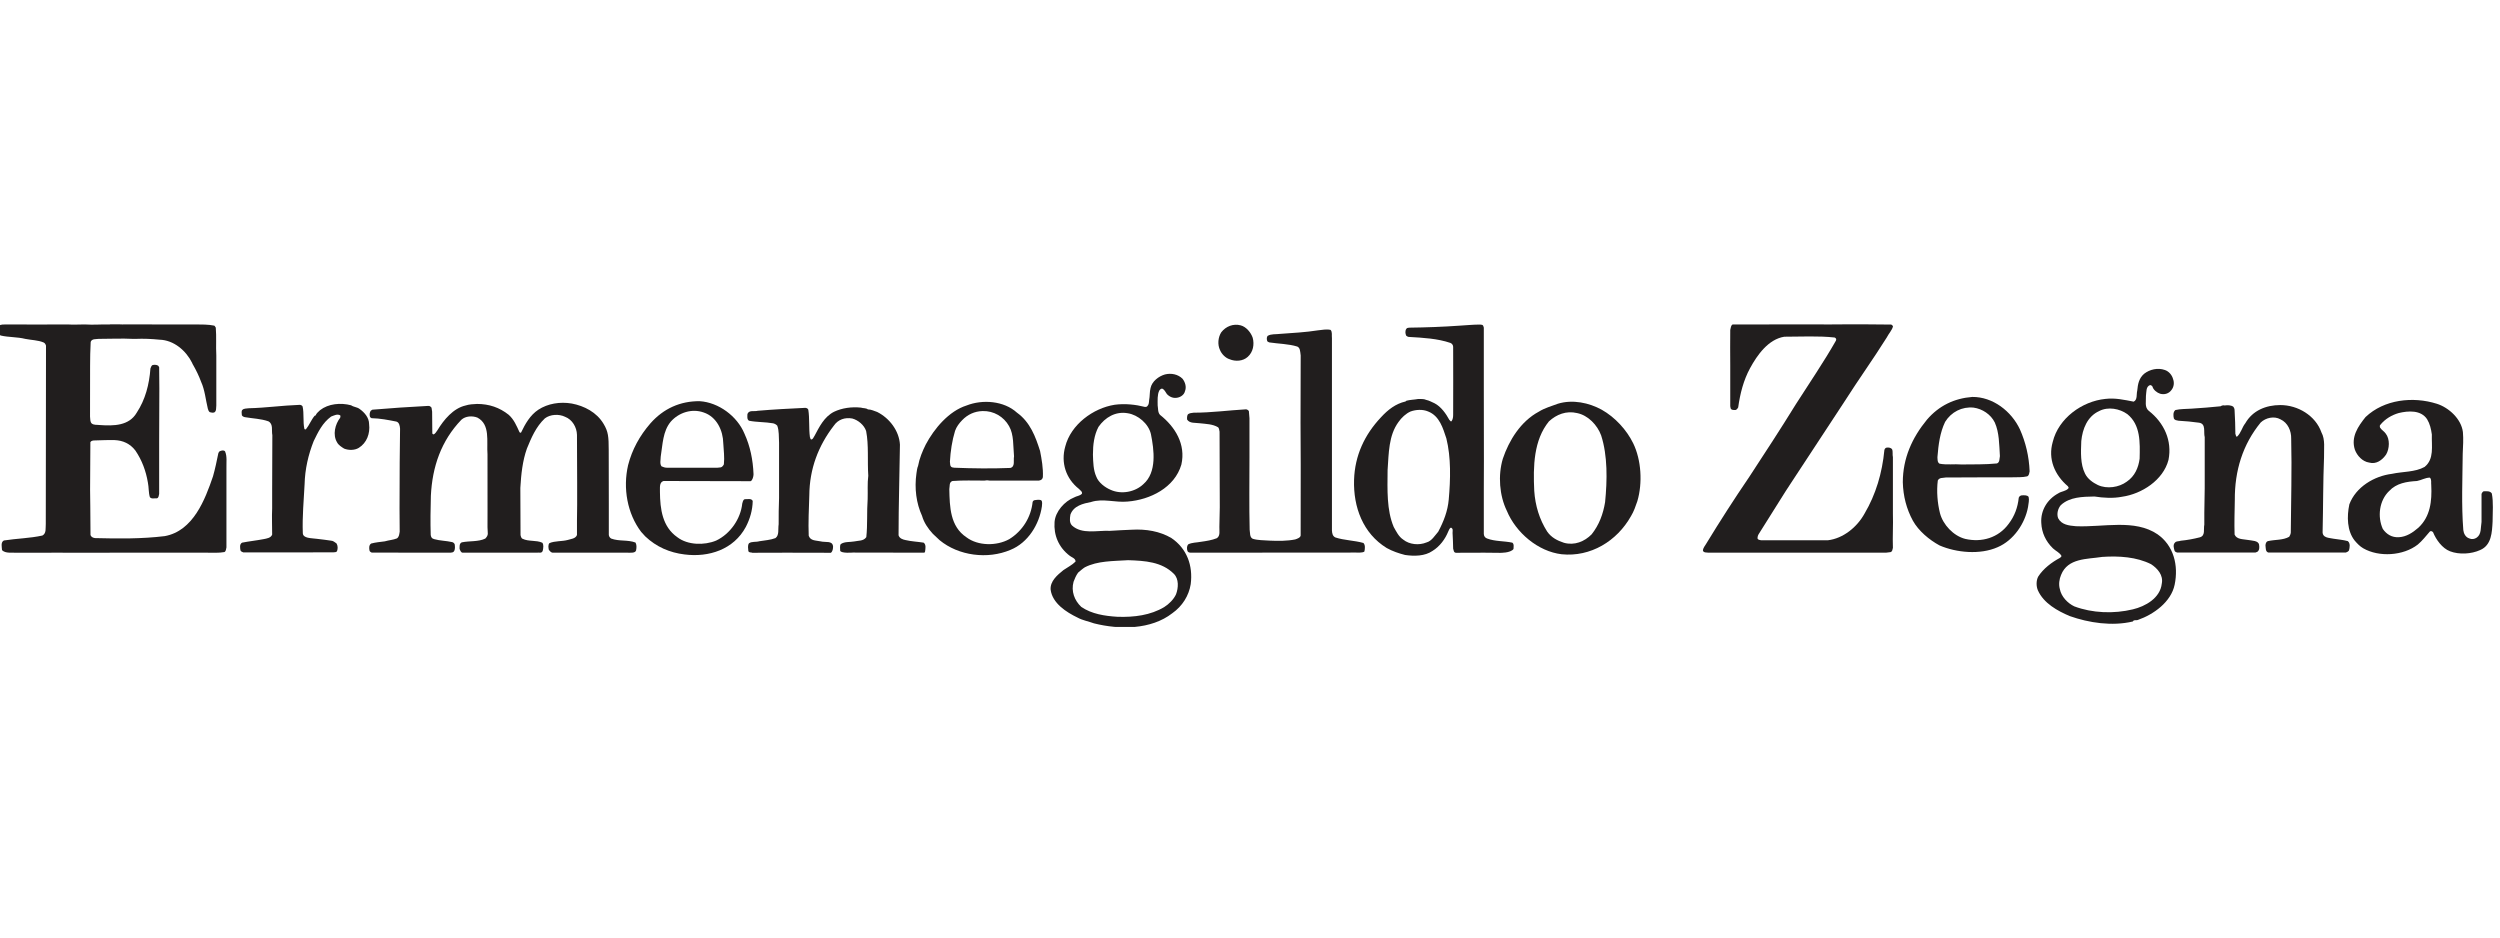 <?xml version="1.0" encoding="UTF-8" standalone="no"?><!DOCTYPE svg PUBLIC "-//W3C//DTD SVG 1.1//EN" "http://www.w3.org/Graphics/SVG/1.1/DTD/svg11.dtd"><svg width="100%" height="100%" viewBox="0 0 80 30" version="1.1" xmlns="http://www.w3.org/2000/svg" xmlns:xlink="http://www.w3.org/1999/xlink" xml:space="preserve" xmlns:serif="http://www.serif.com/" style="fill-rule:evenodd;clip-rule:evenodd;stroke-linejoin:round;stroke-miterlimit:2;"><g id="Tavola-da-disegno1" serif:id="Tavola da disegno1"><g id="surface0"><g id="g2478"><clipPath id="_clip1"><path d="M-0.048,10.378l0,9.683l79.811,-0l0,-9.683"/></clipPath><g clip-path="url(#_clip1)"><path id="path2480" d="M1.472,11.06c-0.013,-0.038 -0.032,-0.082 -0.077,-0.101c-0.176,-0.076 -0.398,-0.076 -0.588,-0.115c-0.248,-0.063 -0.532,-0.049 -0.779,-0.106c-0.025,-0.019 -0.057,-0.019 -0.076,-0.057c-0.006,-0.083 -0.044,-0.185 0.013,-0.253c0.063,-0.059 0.159,-0.038 0.234,-0.046c0.646,0.008 1.317,-0 1.969,-0c0.178,0.013 0.354,-0 0.539,-0c0.31,0.019 0.509,-0.006 0.806,-0c0.039,-0.019 0.352,-0 0.396,-0c0.349,-0 0.64,-0.006 0.982,-0l1.36,-0c0.178,-0 0.431,-0 0.603,0.038c0.025,0.008 0.031,0.045 0.051,0.064c0.025,0.292 -0,0.602 0.017,0.886l0,1.61c-0.011,0.076 0.008,0.172 -0.062,0.216c-0.044,0.019 -0.102,0.007 -0.146,-0.006c-0.038,-0.026 -0.051,-0.07 -0.064,-0.115c-0.069,-0.284 -0.095,-0.595 -0.214,-0.855c-0.07,-0.19 -0.159,-0.374 -0.261,-0.551l-0.014,-0.022l-0.01,-0.029c-0.197,-0.399 -0.589,-0.735 -1.046,-0.748c-0.259,-0.026 -0.512,-0.037 -0.766,-0.026c-0.019,0 -0.03,-0.001 -0.042,-0.001l-0.039,0.001c-0.368,-0.019 -0.734,0 -1.103,0c-0.087,0.014 -0.215,-0.011 -0.253,0.097c-0.014,0.259 -0.019,0.525 -0.019,0.772c-0.006,0.539 0.004,1.066 -0.002,1.618c0.012,0.075 -0.004,0.162 0.053,0.22c0.07,0.057 0.165,0.038 0.254,0.05c0.455,0.032 0.943,0.026 1.189,-0.398c0.274,-0.418 0.399,-0.9 0.437,-1.413c0.02,-0.038 0.026,-0.096 0.077,-0.11c0.063,-0.011 0.127,-0.011 0.176,0.027l0.026,0.045l0.006,0.677l-0.006,1.698l-0,1.679c-0.013,0.051 -0.013,0.121 -0.069,0.14c-0.082,-0.007 -0.178,0.031 -0.229,-0.039c-0.044,-0.146 -0.031,-0.316 -0.063,-0.468c-0.062,-0.368 -0.189,-0.711 -0.399,-1.021c-0.17,-0.222 -0.399,-0.324 -0.665,-0.335c-0.214,-0.006 -0.43,0.006 -0.639,0.011c-0.05,0 -0.113,0.009 -0.137,0.054c0,0.49 -0.009,1.523 -0.009,1.523c0,0 0.013,0.956 0.013,1.446c0.019,0.071 0.089,0.095 0.146,0.102c0.754,0.019 1.494,0.026 2.229,-0.063c0.912,-0.165 1.292,-1.172 1.545,-1.913c0.069,-0.241 0.119,-0.489 0.17,-0.736c0.006,-0.025 0.025,-0.057 0.051,-0.07c0.05,-0.019 0.12,-0.044 0.165,0.007c0.07,0.165 0.039,0.333 0.044,0.558l0,2.515c-0.012,0.05 -0.014,0.125 -0.065,0.149c-0.176,0.033 -0.39,0.02 -0.573,0.02l-2.842,0l-1.288,0.002c-0.196,-0.006 -0.347,0.005 -0.555,-0.002l-1.388,0.002c-0.152,-0.012 -0.357,0.03 -0.47,-0.083c-0.005,-0.1 -0.049,-0.253 0.059,-0.31c0.411,-0.064 0.834,-0.07 1.233,-0.158c0.134,-0.071 0.096,-0.241 0.108,-0.374l0.007,-5.703" style="fill:#211e1e;fill-rule:nonzero;"/><path id="path2482" d="M7.784,17.676c-0.032,-0.013 -0.07,-0.025 -0.089,-0.063c-0.012,-0.083 -0.037,-0.197 0.051,-0.248c0.228,-0.045 0.462,-0.069 0.691,-0.113c0.094,-0.019 0.234,-0.037 0.272,-0.145c-0,-0.323 -0.013,-0.553 -0,-0.837l-0,-0.595l0.006,-1.75c-0.032,-0.152 0.038,-0.355 -0.127,-0.443c-0.234,-0.083 -0.499,-0.089 -0.753,-0.133c-0.032,-0.007 -0.083,-0.026 -0.096,-0.064c0,-0.057 -0.025,-0.132 0.019,-0.17c0.051,-0.051 0.134,-0.038 0.204,-0.051c0.55,-0.013 1.063,-0.089 1.614,-0.108c0.05,-0.006 0.088,0.019 0.107,0.05c0.051,0.23 0.007,0.489 0.057,0.716c0.007,0.019 0.032,0.026 0.051,0.013c0.108,-0.132 0.165,-0.297 0.278,-0.431c0.013,0 0.019,-0.006 0.032,-0.013c0.026,-0.069 0.083,-0.108 0.14,-0.165c0.265,-0.208 0.658,-0.246 0.994,-0.157c0.082,0.057 0.19,0.057 0.266,0.113c0.164,0.114 0.31,0.286 0.31,0.488c0.038,0.305 -0.076,0.603 -0.329,0.761c-0.133,0.082 -0.324,0.082 -0.469,0.025c-0.082,-0.051 -0.184,-0.114 -0.228,-0.203c-0.145,-0.24 -0.063,-0.576 0.101,-0.785c0,-0.026 0.019,-0.051 0,-0.077c-0.095,-0.055 -0.202,0.007 -0.291,0.039c-0.278,0.203 -0.418,0.5 -0.557,0.785c-0.171,0.432 -0.279,0.894 -0.291,1.382c-0.026,0.52 -0.077,1.032 -0.057,1.558c-0,0.179 0.275,0.162 0.456,0.188c0.184,0.02 0.297,0.037 0.432,0.056c0.094,0.004 0.127,0.052 0.19,0.09c0.045,0.07 0.045,0.171 0.019,0.24c-0.019,0.051 -0.078,0.039 -0.123,0.046c-1.368,-0 -2.367,0.005 -2.88,0.001" style="fill:#211e1e;fill-rule:nonzero;"/><path id="path2484" d="M19.482,16.107c-0,0.328 -0.003,0.697 -0,1.013c0.006,0.044 0.031,0.089 0.076,0.114c0.253,0.095 0.525,0.032 0.777,0.127c0.038,0.064 0.04,0.154 0.019,0.253c-0.026,0.095 -0.197,0.071 -0.311,0.071l-2.367,-0c-0.044,-0.006 -0.088,-0.057 -0.113,-0.09c-0.013,-0.062 -0.032,-0.158 0.019,-0.215c0.177,-0.076 0.399,-0.051 0.588,-0.102c0.089,-0.031 0.248,-0.036 0.293,-0.157c-0,-0.338 -0.002,-0.581 0.006,-0.964l-0,-0.717l-0.006,-1.526c-0.007,-0.241 -0.147,-0.488 -0.382,-0.577c-0.195,-0.095 -0.473,-0.081 -0.645,0.051c-0.285,0.266 -0.437,0.628 -0.576,0.969c-0.139,0.393 -0.184,0.817 -0.209,1.256l0.006,1.508c0.007,0.038 0.026,0.108 0.064,0.119c0.19,0.096 0.443,0.038 0.632,0.127c0.051,0.058 0.032,0.166 0.019,0.24c-0.025,0.117 -0.125,0.065 -0.194,0.078l-1.461,-0l-0.912,0.001c-0.057,0 -0.084,-0.085 -0.098,-0.122c-0,-0.082 -0.012,-0.171 0.07,-0.209c0.248,-0.051 0.532,-0.013 0.753,-0.121c0.118,-0.126 0.071,-0.165 0.07,-0.361l0.001,-0.555l-0.001,-1.779c-0.032,-0.418 0.095,-0.954 -0.323,-1.176c-0.165,-0.064 -0.38,-0.051 -0.513,0.069c-0.645,0.671 -0.931,1.501 -0.976,2.432c-0.012,0.406 -0.018,0.858 -0.005,1.257c0.013,0.07 0.032,0.113 0.113,0.132c0.178,0.051 0.388,0.051 0.571,0.094c0.038,0.008 0.063,0.033 0.082,0.065c0.013,0.076 0.019,0.176 -0.025,0.234c-0.045,0.057 -0.144,0.034 -0.22,0.039l-2.123,-0.001l-0.285,-0c-0.031,-0.013 -0.057,-0.032 -0.069,-0.056c-0.019,-0.078 -0.026,-0.186 0.05,-0.235c0.14,-0.038 0.291,-0.051 0.437,-0.07c0.126,-0.038 0.266,-0.045 0.387,-0.094c0.075,-0.051 0.075,-0.14 0.089,-0.216l-0.005,-0.742l0.005,-1.464l0.012,-1.09c-0.007,-0.088 -0.026,-0.202 -0.12,-0.227c-0.26,-0.051 -0.514,-0.102 -0.792,-0.108c-0.019,-0.013 -0.038,-0.019 -0.051,-0.045c-0.019,-0.063 -0.012,-0.145 0.026,-0.195l0.051,-0.032c0.588,-0.051 1.19,-0.089 1.785,-0.121c0.05,-0.006 0.082,0.025 0.108,0.057l0.019,0.127l0.006,0.697c0.006,0.012 0.019,0.025 0.032,0.031c0.063,-0.011 0.095,-0.089 0.132,-0.133c0.203,-0.336 0.507,-0.703 0.899,-0.792c0.115,-0.038 0.242,-0.044 0.368,-0.05c0.386,-0 0.721,0.114 1.014,0.348c0.17,0.152 0.252,0.355 0.34,0.545c0.006,0.019 0.038,0.044 0.057,0.019c0.127,-0.266 0.285,-0.552 0.552,-0.728c0.303,-0.197 0.69,-0.261 1.069,-0.197c0.399,0.076 0.798,0.279 1.019,0.653c0.147,0.246 0.163,0.403 0.163,0.842l0.003,1.699" style="fill:#211e1e;fill-rule:nonzero;"/><path id="path2486" d="M27.288,17.682c-0,0 -0.364,0.032 -0.402,-0.057c0,-0.07 -0.019,-0.159 0.019,-0.214c0.12,-0.084 0.285,-0.059 0.425,-0.084c0.138,-0.031 0.303,-0.007 0.392,-0.139c0.043,-0.399 0.013,-0.812 0.043,-1.217c0.008,-0.248 -0.012,-0.507 0.02,-0.747c-0.032,-0.469 0.019,-0.982 -0.069,-1.432c-0.064,-0.191 -0.254,-0.349 -0.444,-0.4c-0.233,-0.043 -0.456,0.032 -0.589,0.229c-0.499,0.645 -0.779,1.387 -0.785,2.229c-0.013,0.432 -0.037,0.874 -0.019,1.294c0.057,0.164 0.218,0.146 0.376,0.179c0.17,0.043 0.383,-0.033 0.403,0.163c-0,0.076 -0.013,0.158 -0.069,0.203c-0.266,-0.003 -1.149,-0.003 -1.414,-0.003l-1.1,0.003c-0.039,-0.021 -0.107,0.006 -0.128,-0.057c-0.005,-0.077 -0.03,-0.178 0.021,-0.248c0.094,-0.064 0.221,-0.032 0.329,-0.064c0.176,-0.03 0.354,-0.038 0.518,-0.101c0.127,-0.094 0.077,-0.285 0.102,-0.442c-0,-0.274 -0,-0.559 0.013,-0.838l-0,-1.773c-0.013,-0.191 0.006,-0.374 -0.058,-0.545c-0.038,-0.039 -0.082,-0.064 -0.132,-0.075c-0.254,-0.045 -0.526,-0.033 -0.772,-0.083c-0.07,-0.044 -0.051,-0.135 -0.051,-0.203c0.037,-0.153 0.221,-0.083 0.329,-0.115c0.506,-0.044 1.025,-0.07 1.526,-0.094c0.044,0.005 0.083,0.024 0.094,0.063c0.044,0.278 0.013,0.589 0.051,0.874c0.019,0.025 0.006,0.07 0.046,0.076c0.062,-0.013 0.068,-0.076 0.1,-0.113c0.152,-0.286 0.31,-0.615 0.626,-0.774c0.254,-0.121 0.558,-0.165 0.862,-0.133c0.07,0.025 0.159,0.007 0.222,0.057c0.107,-0 0.202,0.051 0.297,0.082c0.393,0.197 0.703,0.603 0.728,1.046c-0.012,0.982 -0.044,1.914 -0.044,2.901c0.032,0.101 0.132,0.133 0.221,0.152c0.191,0.045 0.386,0.051 0.582,0.083c0.084,0.063 0.057,0.19 0.046,0.279c-0.013,0.032 -0.003,0.03 -0.028,0.042l-2.287,-0.004" style="fill:#211e1e;fill-rule:nonzero;"/><path id="path2488" d="M38.103,17.686c-0.045,0 -0.084,-0.014 -0.103,-0.051c-0.026,-0.071 -0.025,-0.158 0.02,-0.214c0.119,-0.064 0.278,-0.057 0.412,-0.084c0.17,-0.024 0.348,-0.051 0.505,-0.114c0.121,-0.075 0.077,-0.241 0.083,-0.368l0.013,-0.621l-0.007,-2.419c-0.012,-0.051 -0.012,-0.102 -0.044,-0.14c-0.177,-0.108 -0.393,-0.108 -0.601,-0.132c-0.134,-0.019 -0.31,0.011 -0.393,-0.116c-0.006,-0.049 -0.006,-0.125 0.026,-0.17c0.05,-0.038 0.119,-0.044 0.183,-0.051c0.57,0 1.115,-0.076 1.678,-0.108c0.038,0.007 0.07,0.026 0.089,0.058l0.019,0.228l-0,1.254c-0,0.76 -0.013,1.54 0.006,2.313c0.018,0.101 -0.006,0.241 0.101,0.291c0.165,0.05 0.354,0.044 0.538,0.058c0.279,0.013 0.563,0.013 0.817,-0.038c0.063,-0.02 0.169,-0.057 0.176,-0.127c-0,-0.799 0.002,-2.254 0.002,-2.254l-0.006,-1.357l0.005,-2.15c-0.019,-0.151 -0.019,-0.24 -0.108,-0.284c-0.285,-0.088 -0.601,-0.088 -0.898,-0.133c-0.026,-0.012 -0.07,-0.025 -0.07,-0.063c-0.013,-0.052 -0.013,-0.108 0.019,-0.146c0.114,-0.07 0.265,-0.045 0.399,-0.064c0.399,-0.03 0.817,-0.05 1.209,-0.113c0.132,-0.014 0.279,-0.045 0.406,-0.014c0.062,0.07 0.031,0.172 0.043,0.267l-0,6.153c0.006,0.088 0.019,0.177 0.109,0.221c0.285,0.094 0.607,0.094 0.898,0.177c0.064,0.063 0.051,0.184 0.032,0.273c-0.049,0.05 -0.267,0.034 -0.267,0.034l-5.291,0.004" style="fill:#211e1e;fill-rule:nonzero;"/><path id="path2490" d="M69.672,17.682c-0.032,-0.006 -0.064,-0.024 -0.083,-0.05c-0.025,-0.082 -0.064,-0.202 0.013,-0.272c0.043,-0.051 0.125,-0.032 0.183,-0.057c0.208,-0.02 0.411,-0.058 0.607,-0.108c0.191,-0.051 0.114,-0.266 0.146,-0.406c-0.006,-0.519 0.019,-1.026 0.013,-1.551l-0,-1.249c-0.045,-0.159 0.051,-0.424 -0.177,-0.462c-0.216,-0.032 -0.443,-0.051 -0.666,-0.064c-0.057,-0.013 -0.113,-0.013 -0.144,-0.07c-0.02,-0.089 -0.032,-0.208 0.049,-0.272c0.159,-0.038 0.343,-0.032 0.513,-0.044c0.31,-0.019 0.628,-0.045 0.932,-0.076c0.038,-0.026 0.094,-0.039 0.132,-0.026c0.089,-0.013 0.197,-0.013 0.273,0.038c0.032,0.038 0.044,0.076 0.044,0.127c0.013,0.259 0.025,0.488 0.025,0.747c0.019,0.026 0.007,0.077 0.05,0.089c0.134,-0.12 0.159,-0.297 0.267,-0.43c0.234,-0.412 0.665,-0.584 1.121,-0.584c0.563,0 1.127,0.337 1.316,0.875c0.127,0.228 0.076,0.532 0.083,0.799c-0.032,0.785 -0.026,1.565 -0.045,2.362c-0.019,0.223 0.209,0.209 0.348,0.241c0.153,0.025 0.3,0.034 0.456,0.076c0.089,0.065 0.064,0.21 0.039,0.299c-0.026,0.038 -0.063,0.054 -0.101,0.068l-2.476,0c-0.102,-0.025 -0.083,-0.152 -0.095,-0.233c0.006,-0.058 0.019,-0.115 0.082,-0.134c0.221,-0.051 0.481,-0.025 0.677,-0.138c0.026,-0.04 0.045,-0.083 0.051,-0.134c0.007,-1.008 0.038,-2.002 0.013,-3.003c0.006,-0.253 -0.108,-0.513 -0.342,-0.621c-0.203,-0.115 -0.475,-0.051 -0.634,0.101c-0.575,0.703 -0.835,1.54 -0.828,2.484c-0.007,0.38 -0.019,0.729 -0.007,1.103c0.069,0.157 0.263,0.143 0.417,0.17c0.14,0.026 0.348,0.017 0.367,0.159c0.013,0.083 0.013,0.171 -0.056,0.222l-0.063,0.024l-2.5,0" style="fill:#211e1e;fill-rule:nonzero;"/><path id="path2492" d="M60.351,17.686l0.146,-0.018c0.062,-0.019 0.062,-0.088 0.076,-0.138c-0.014,-0.368 0.012,-0.724 0,-1.098l0,-1.805c-0.02,-0.076 0.005,-0.178 -0.025,-0.247c-0.038,-0.057 -0.108,-0.063 -0.172,-0.057c-0.044,0.006 -0.07,0.045 -0.076,0.081c-0.07,0.73 -0.272,1.415 -0.633,2.028c-0.24,0.437 -0.684,0.799 -1.177,0.857l-2.134,-0c-0.038,-0.013 -0.089,-0.007 -0.114,-0.051c-0.006,-0.057 0.013,-0.115 0.044,-0.159l0.716,-1.14c0.095,-0.146 0.183,-0.298 0.284,-0.443c0.576,-0.876 1.146,-1.75 1.723,-2.624c0.442,-0.697 0.93,-1.375 1.367,-2.072c0.051,-0.108 0.174,-0.238 0.2,-0.358c-0.013,-0.026 -0.032,-0.051 -0.064,-0.056c-0.427,-0.008 -1.293,-0.008 -1.293,-0.008l-0.618,0.004l-1.786,-0.001c-0,-0 -1.011,0.006 -1.368,0.001c-0.063,0.027 -0.06,0.114 -0.079,0.177c-0.007,0.393 -0,0.742 -0,1.134l-0,1.305l0.013,0.071c0.031,0.062 0.101,0.05 0.158,0.05c0.045,-0.013 0.063,-0.05 0.083,-0.082c0.062,-0.444 0.17,-0.869 0.38,-1.255c0.227,-0.418 0.582,-0.925 1.095,-1.007c0.537,-0 1.089,-0.032 1.609,0.025c0.043,0.013 0.068,0.057 0.043,0.102c-0.393,0.691 -0.854,1.362 -1.285,2.039c-0.481,0.78 -0.982,1.546 -1.488,2.32c-0.475,0.697 -0.931,1.406 -1.368,2.123c-0.044,0.081 -0.114,0.146 -0.114,0.24c0.031,0.07 0.12,0.051 0.178,0.062l5.679,0" style="fill:#211e1e;fill-rule:nonzero;"/><path id="path2494" d="M48.217,16.342c-0.235,-0.482 -0.286,-1.128 -0.127,-1.661c0.196,-0.583 0.569,-1.196 1.153,-1.508c0.189,-0.119 0.405,-0.176 0.607,-0.253c0.475,-0.146 1.001,-0.031 1.405,0.191c0.426,0.24 0.798,0.645 1.008,1.076c0.259,0.533 0.303,1.268 0.132,1.851c-0.056,0.164 -0.113,0.329 -0.202,0.476c-0.45,0.803 -1.297,1.317 -2.222,1.222c-0.754,-0.09 -1.463,-0.69 -1.754,-1.394Zm1.83,1.027c0.335,0.094 0.658,-0.039 0.887,-0.272c0.24,-0.305 0.366,-0.647 0.429,-1.028c0.07,-0.703 0.083,-1.488 -0.126,-2.135c-0.12,-0.33 -0.418,-0.646 -0.772,-0.716c-0.342,-0.082 -0.66,0.044 -0.9,0.267c-0.488,0.601 -0.507,1.431 -0.469,2.223c0.032,0.475 0.166,0.912 0.412,1.3c0.134,0.195 0.336,0.296 0.539,0.361" style="fill:#211e1e;fill-rule:nonzero;"/><path id="path2496" d="M44.374,17.536c-0.76,-0.467 -1.071,-1.311 -1.044,-2.179c0.024,-0.778 0.334,-1.444 0.86,-2.002c0.227,-0.248 0.475,-0.437 0.785,-0.507l0.032,-0.025c0.12,-0.032 0.247,-0.032 0.38,-0.056c0.082,0.005 0.177,-0.008 0.252,0.03c0.096,0.019 0.178,0.07 0.267,0.108c0.209,0.108 0.367,0.336 0.474,0.533c0.025,0.012 0.038,0.069 0.07,0.038c0.044,-0.057 0.051,-0.139 0.051,-0.209c0.005,-0.721 -0,-1.421 -0,-2.167c-0,-0.057 -0.038,-0.108 -0.089,-0.127c-0.412,-0.14 -0.867,-0.165 -1.323,-0.191c-0.032,0 -0.063,-0.019 -0.089,-0.038c-0.031,-0.062 -0.044,-0.164 0.007,-0.227c0.025,-0.032 0.063,-0.026 0.095,-0.032c0.537,-0.007 1.07,-0.026 1.607,-0.064c0.216,-0.012 0.426,-0.035 0.653,-0.035c0.052,0.004 0.083,0.004 0.102,0.042l0.018,0.057l-0,1.944l0.003,2.34c0,0 -0.007,1.523 -0.003,2.316c-0,0.07 0.044,0.129 0.108,0.148c0.247,0.095 0.545,0.076 0.804,0.132c0.063,0.046 0.038,0.141 0.038,0.203c-0.095,0.133 -0.437,0.123 -0.437,0.123l-0.498,-0.005c-0,0 -0.609,0.003 -0.907,0.003c-0.077,-0.007 -0.07,-0.083 -0.089,-0.132c-0,-0.172 -0.013,-0.337 -0.019,-0.501c-0,-0.085 0.025,-0.133 -0.051,-0.173c-0.051,0.021 -0.064,0.084 -0.089,0.129c-0.094,0.233 -0.266,0.474 -0.506,0.62c-0.24,0.165 -0.577,0.171 -0.874,0.127c-0.202,-0.051 -0.405,-0.121 -0.588,-0.223Zm0.53,-0.268c0.195,0.158 0.505,0.19 0.747,0.089c0.164,-0.044 0.265,-0.222 0.372,-0.342c0.172,-0.324 0.305,-0.66 0.337,-1.034c0.057,-0.645 0.075,-1.343 -0.076,-1.95c-0.108,-0.324 -0.215,-0.717 -0.582,-0.863c-0.172,-0.075 -0.393,-0.063 -0.565,0c-0.146,0.064 -0.29,0.197 -0.386,0.337c-0.316,0.431 -0.31,0.995 -0.348,1.539c-0.006,0.627 -0.032,1.28 0.196,1.819c0.082,0.145 0.159,0.31 0.305,0.405" style="fill:#211e1e;fill-rule:nonzero;"/><path id="path2498" d="M75.35,17.299c-0.247,-0.312 -0.253,-0.773 -0.171,-1.16c0.209,-0.558 0.797,-0.906 1.361,-0.976c0.348,-0.076 0.741,-0.051 1.046,-0.221c0.316,-0.254 0.221,-0.666 0.233,-1.039c-0.025,-0.178 -0.063,-0.342 -0.152,-0.488c-0.196,-0.299 -0.601,-0.273 -0.911,-0.197c-0.216,0.063 -0.431,0.184 -0.589,0.381c-0.02,0.018 -0.013,0.056 -0.007,0.081c0.051,0.083 0.134,0.121 0.184,0.196c0.139,0.178 0.12,0.483 0.013,0.666c-0.127,0.184 -0.318,0.324 -0.545,0.26c-0.215,-0.032 -0.386,-0.221 -0.456,-0.412c-0.132,-0.405 0.102,-0.747 0.342,-1.045c0.596,-0.564 1.513,-0.666 2.279,-0.425c0.386,0.121 0.785,0.488 0.836,0.906c0.019,0.215 0.006,0.463 -0.006,0.692c-0.007,0.804 -0.045,1.64 0.019,2.445c0.012,0.107 0.07,0.228 0.19,0.266c0.077,0.037 0.171,0.024 0.24,-0.026c0.158,-0.114 0.121,-0.324 0.153,-0.5l-0,-0.9c0.011,-0.031 0.037,-0.07 0.069,-0.082c0.088,-0 0.203,-0.019 0.26,0.07c0.056,0.284 0.025,0.595 0.025,0.899c-0.019,0.342 -0.031,0.755 -0.399,0.912c-0.279,0.127 -0.67,0.152 -0.963,0.039c-0.252,-0.096 -0.448,-0.375 -0.543,-0.609c-0.026,-0.031 -0.07,-0.051 -0.102,-0.024c-0.121,0.138 -0.247,0.302 -0.386,0.417c-0.463,0.362 -1.242,0.412 -1.747,0.12c-0.108,-0.062 -0.191,-0.151 -0.273,-0.246Zm1.412,-0.108c0.241,-0.013 0.444,-0.145 0.627,-0.305c0.38,-0.353 0.437,-0.848 0.411,-1.362c-0.012,-0.083 0.019,-0.177 -0.044,-0.24c-0.146,-0 -0.272,0.082 -0.412,0.108c-0.329,0.019 -0.658,0.068 -0.893,0.322c-0.316,0.304 -0.378,0.819 -0.202,1.21c0.121,0.178 0.297,0.279 0.513,0.267" style="fill:#211e1e;fill-rule:nonzero;"/><path id="path2500" d="M35.006,19.947c-0.171,-0.064 -0.361,-0.094 -0.526,-0.185c-0.354,-0.17 -0.804,-0.456 -0.86,-0.893c-0.02,-0.272 0.215,-0.469 0.41,-0.626c0.128,-0.089 0.274,-0.159 0.387,-0.272c0.006,-0.102 -0.12,-0.134 -0.183,-0.184c-0.355,-0.267 -0.52,-0.66 -0.488,-1.084c0.025,-0.336 0.323,-0.665 0.626,-0.785c0.076,-0.046 0.178,-0.046 0.248,-0.116c0.025,-0.069 -0.051,-0.107 -0.095,-0.158c-0.418,-0.329 -0.583,-0.842 -0.437,-1.355c0.178,-0.703 0.893,-1.229 1.583,-1.337c0.329,-0.044 0.671,-0.006 0.969,0.07c0.018,0 0.056,0 0.075,-0.025c0.051,-0.051 0.051,-0.121 0.057,-0.191c0.026,-0.127 0.013,-0.265 0.045,-0.386c0.044,-0.216 0.259,-0.38 0.462,-0.438c0.202,-0.05 0.418,-0.006 0.563,0.139c0.083,0.108 0.133,0.261 0.076,0.401c-0.025,0.108 -0.133,0.182 -0.233,0.202c-0.134,0.031 -0.255,-0.02 -0.344,-0.114c-0.043,-0.057 -0.068,-0.128 -0.138,-0.171c-0.051,-0.013 -0.083,0.025 -0.108,0.063c-0.064,0.133 -0.05,0.304 -0.05,0.469c0.018,0.102 0,0.221 0.075,0.304c0.488,0.386 0.83,0.944 0.684,1.591c-0.215,0.74 -1,1.127 -1.722,1.184c-0.392,0.038 -0.785,-0.108 -1.165,0.013c-0.253,0.05 -0.563,0.12 -0.664,0.405c-0.019,0.121 -0.038,0.254 0.051,0.348c0.322,0.292 0.798,0.152 1.214,0.171c0.242,-0.012 0.456,-0.03 0.697,-0.036c0.462,-0.027 0.899,0.05 1.266,0.264c0.501,0.338 0.698,0.882 0.622,1.478c-0.058,0.367 -0.267,0.703 -0.59,0.931c-0.677,0.526 -1.677,0.532 -2.507,0.323Zm0.747,-0.21c0.545,0.019 1.064,-0.05 1.501,-0.31c0.151,-0.094 0.31,-0.253 0.38,-0.412c0.075,-0.202 0.095,-0.488 -0.07,-0.652c-0.386,-0.386 -0.924,-0.419 -1.463,-0.437c-0.481,0.031 -0.98,0.018 -1.387,0.228c-0.081,0.051 -0.145,0.114 -0.215,0.171c-0.07,0.096 -0.108,0.196 -0.145,0.291c-0.083,0.304 0.026,0.596 0.247,0.805c0.335,0.228 0.747,0.29 1.152,0.316Zm-0.209,-4.061c0.341,0.153 0.779,0.07 1.045,-0.184c0.436,-0.38 0.342,-1.095 0.24,-1.602c-0.076,-0.33 -0.411,-0.615 -0.74,-0.666c-0.393,-0.07 -0.728,0.134 -0.938,0.437c-0.138,0.261 -0.177,0.564 -0.177,0.887c0.007,0.248 0.013,0.496 0.107,0.704c0.07,0.189 0.28,0.348 0.463,0.424" style="fill:#211e1e;fill-rule:nonzero;"/><path id="path2502" d="M66.233,19.715c-0.392,-0.165 -0.836,-0.411 -1.02,-0.823c-0.057,-0.133 -0.057,-0.311 0.007,-0.437c0.165,-0.261 0.437,-0.463 0.696,-0.602c0.019,-0.019 0.051,-0.032 0.051,-0.064c-0.058,-0.107 -0.183,-0.157 -0.272,-0.241c-0.229,-0.221 -0.361,-0.5 -0.374,-0.816c-0.025,-0.394 0.19,-0.755 0.544,-0.945c0.102,-0.069 0.241,-0.064 0.323,-0.159c0.02,-0.025 -0.005,-0.05 -0.018,-0.07c-0.424,-0.361 -0.64,-0.873 -0.482,-1.418c0.183,-0.755 0.937,-1.3 1.684,-1.375c0.318,-0.038 0.608,0.031 0.906,0.088c0.127,-0.062 0.082,-0.234 0.114,-0.354c0.019,-0.202 0.051,-0.393 0.221,-0.539c0.178,-0.139 0.437,-0.202 0.666,-0.119c0.126,0.043 0.227,0.163 0.259,0.289c0.045,0.116 0.026,0.254 -0.051,0.35c-0.082,0.114 -0.221,0.158 -0.361,0.12c-0.101,-0.031 -0.222,-0.127 -0.246,-0.228c-0.019,-0.032 -0.044,-0.045 -0.078,-0.05c-0.138,0.05 -0.113,0.221 -0.132,0.348c0.007,0.164 -0.05,0.361 0.089,0.475c0.495,0.387 0.754,0.957 0.633,1.571c-0.17,0.653 -0.861,1.09 -1.481,1.179c-0.285,0.057 -0.608,0.038 -0.887,-0.007c-0.385,0.007 -0.791,0.013 -1.076,0.274c-0.094,0.108 -0.139,0.278 -0.089,0.418c0.108,0.214 0.349,0.24 0.57,0.259c0.881,0.038 1.881,-0.24 2.615,0.26c0.52,0.367 0.671,1 0.545,1.61c-0.114,0.557 -0.679,0.955 -1.171,1.127c-0.051,0.025 -0.14,-0.013 -0.166,0.051c-0.664,0.159 -1.411,0.043 -2.019,-0.172Zm2.019,-0.216c0.399,-0.095 0.874,-0.359 0.925,-0.823c0.056,-0.272 -0.139,-0.488 -0.341,-0.621c-0.463,-0.234 -1.033,-0.271 -1.564,-0.234c-0.488,0.076 -1.102,0.032 -1.318,0.577c-0.057,0.132 -0.083,0.305 -0.038,0.456c0.044,0.235 0.248,0.45 0.462,0.55c0.571,0.216 1.267,0.243 1.874,0.095Zm-1.12,-3.978c0.291,0.134 0.677,0.076 0.925,-0.108c0.259,-0.176 0.373,-0.45 0.411,-0.734c0.013,-0.526 0.031,-1.084 -0.392,-1.426c-0.248,-0.178 -0.615,-0.247 -0.9,-0.101c-0.386,0.176 -0.537,0.577 -0.575,0.963c-0.014,0.361 -0.032,0.734 0.119,1.038c0.083,0.173 0.253,0.292 0.412,0.368" style="fill:#211e1e;fill-rule:nonzero;"/><path id="path2504" d="M29.852,17.083c-0.158,-0.171 -0.285,-0.361 -0.347,-0.576c-0.184,-0.4 -0.248,-0.882 -0.178,-1.363c0.013,-0.076 0.019,-0.164 0.051,-0.234c0.044,-0.241 0.138,-0.469 0.246,-0.685c0.272,-0.513 0.741,-1.071 1.305,-1.249c0.512,-0.202 1.196,-0.151 1.614,0.229c0.424,0.305 0.596,0.773 0.74,1.23c0.051,0.265 0.102,0.545 0.089,0.83c-0.006,0.044 -0.031,0.076 -0.063,0.095l-0.062,0.019l-1.577,-0c-0.064,-0.013 -0.108,-0.013 -0.165,-0c-0.348,-0 -0.684,-0.013 -1.026,0.013c-0.114,0.038 -0.082,0.164 -0.101,0.26c0.012,0.569 0.025,1.191 0.545,1.539c0.373,0.284 0.974,0.284 1.373,0.062c0.431,-0.266 0.696,-0.708 0.747,-1.184c0.019,-0.083 0.108,-0.064 0.171,-0.076c0.044,-0 0.076,-0 0.108,0.019c0.044,0.051 0.019,0.127 0.019,0.19c-0.083,0.576 -0.444,1.167 -1.007,1.394c-0.728,0.31 -1.659,0.191 -2.266,-0.31l-0.216,-0.203Zm0.683,-2.116c0.609,0.024 1.191,0.031 1.799,0.007c0.159,-0.046 0.089,-0.242 0.115,-0.369c-0.032,-0.335 -0,-0.69 -0.159,-0.969c-0.17,-0.304 -0.494,-0.494 -0.849,-0.482c-0.253,0.007 -0.475,0.108 -0.652,0.292c-0.095,0.096 -0.184,0.215 -0.227,0.342c-0.095,0.31 -0.146,0.647 -0.165,0.989c0.012,0.063 -0.007,0.146 0.07,0.178l0.068,0.012" style="fill:#211e1e;fill-rule:nonzero;"/><path id="path2506" d="M21.232,15.392c-0.146,0.044 -0.108,0.227 -0.114,0.354c0.006,0.544 0.076,1.109 0.557,1.445c0.33,0.254 0.861,0.265 1.241,0.108c0.456,-0.216 0.785,-0.698 0.836,-1.186c0.019,-0.05 0.019,-0.12 0.082,-0.139c0.083,0.006 0.21,-0.037 0.253,0.057c-0.006,0.298 -0.089,0.577 -0.221,0.831c-0.386,0.721 -1.184,0.981 -1.963,0.88c-0.469,-0.057 -0.899,-0.24 -1.254,-0.577l-0.133,-0.146c-0.442,-0.583 -0.588,-1.394 -0.417,-2.134c0.127,-0.495 0.367,-0.938 0.715,-1.338c0.418,-0.474 0.956,-0.715 1.577,-0.709c0.601,0.038 1.197,0.475 1.431,1.038c0.183,0.4 0.272,0.831 0.291,1.3c-0,0.063 -0.031,0.198 -0.094,0.222l-2.787,-0.006Zm1.728,-0.425l0.108,-0.012c0.045,-0.013 0.077,-0.058 0.096,-0.096c0.025,-0.228 -0.007,-0.449 -0.019,-0.672c-0.007,-0.411 -0.21,-0.849 -0.628,-0.988c-0.374,-0.134 -0.792,-0 -1.051,0.292c-0.259,0.31 -0.259,0.728 -0.323,1.121c0,0.101 -0.038,0.228 0.026,0.311c0.051,0.025 0.114,0.044 0.171,0.044l1.62,0" style="fill:#211e1e;fill-rule:nonzero;"/><path id="path2508" d="M62.066,17.454c-0.329,-0.178 -0.671,-0.463 -0.854,-0.792c-0.203,-0.373 -0.31,-0.78 -0.322,-1.23c-0,-0.766 0.297,-1.425 0.772,-2.002c0.385,-0.45 0.879,-0.684 1.45,-0.728c0.658,-0.006 1.253,0.456 1.526,1.039c0.183,0.412 0.291,0.862 0.31,1.343c-0.019,0.057 -0.007,0.121 -0.077,0.159c-0.152,0.037 -0.329,0.025 -0.494,0.031l-0.696,-0l-1.418,0.006c-0.089,0.019 -0.203,-0.006 -0.253,0.095c-0.044,0.343 -0.012,0.723 0.069,1.046c0.095,0.367 0.431,0.729 0.81,0.824c0.526,0.12 1.059,-0.033 1.388,-0.482c0.189,-0.247 0.291,-0.526 0.323,-0.836c0.012,-0.045 0.063,-0.077 0.106,-0.077c0.077,0 0.165,-0.011 0.21,0.051c0.025,0.102 -0.006,0.216 -0.019,0.324c-0.095,0.519 -0.456,1.065 -0.975,1.286c-0.557,0.246 -1.311,0.178 -1.856,-0.057Zm0.704,-2.591c0.38,-0.006 0.766,0.005 1.133,-0.033c0.094,-0.037 0.075,-0.151 0.094,-0.234c-0.024,-0.373 -0.019,-0.754 -0.164,-1.077c-0.127,-0.259 -0.399,-0.437 -0.677,-0.475c-0.373,-0.038 -0.716,0.139 -0.912,0.456c-0.165,0.342 -0.215,0.729 -0.246,1.128c0.006,0.076 -0.007,0.165 0.068,0.21c0.229,0.044 0.469,0.006 0.704,0.025" style="fill:#211e1e;fill-rule:nonzero;"/><path id="path2510" d="M39.041,11.203c-0.087,-0.178 -0.062,-0.412 0.039,-0.569c0.146,-0.191 0.386,-0.286 0.621,-0.223c0.176,0.045 0.329,0.228 0.386,0.399c0.057,0.215 0.013,0.456 -0.159,0.609c-0.151,0.139 -0.392,0.157 -0.582,0.076c-0.127,-0.038 -0.254,-0.165 -0.305,-0.292" style="fill:#211e1e;fill-rule:nonzero;"/></g></g></g></g></svg>